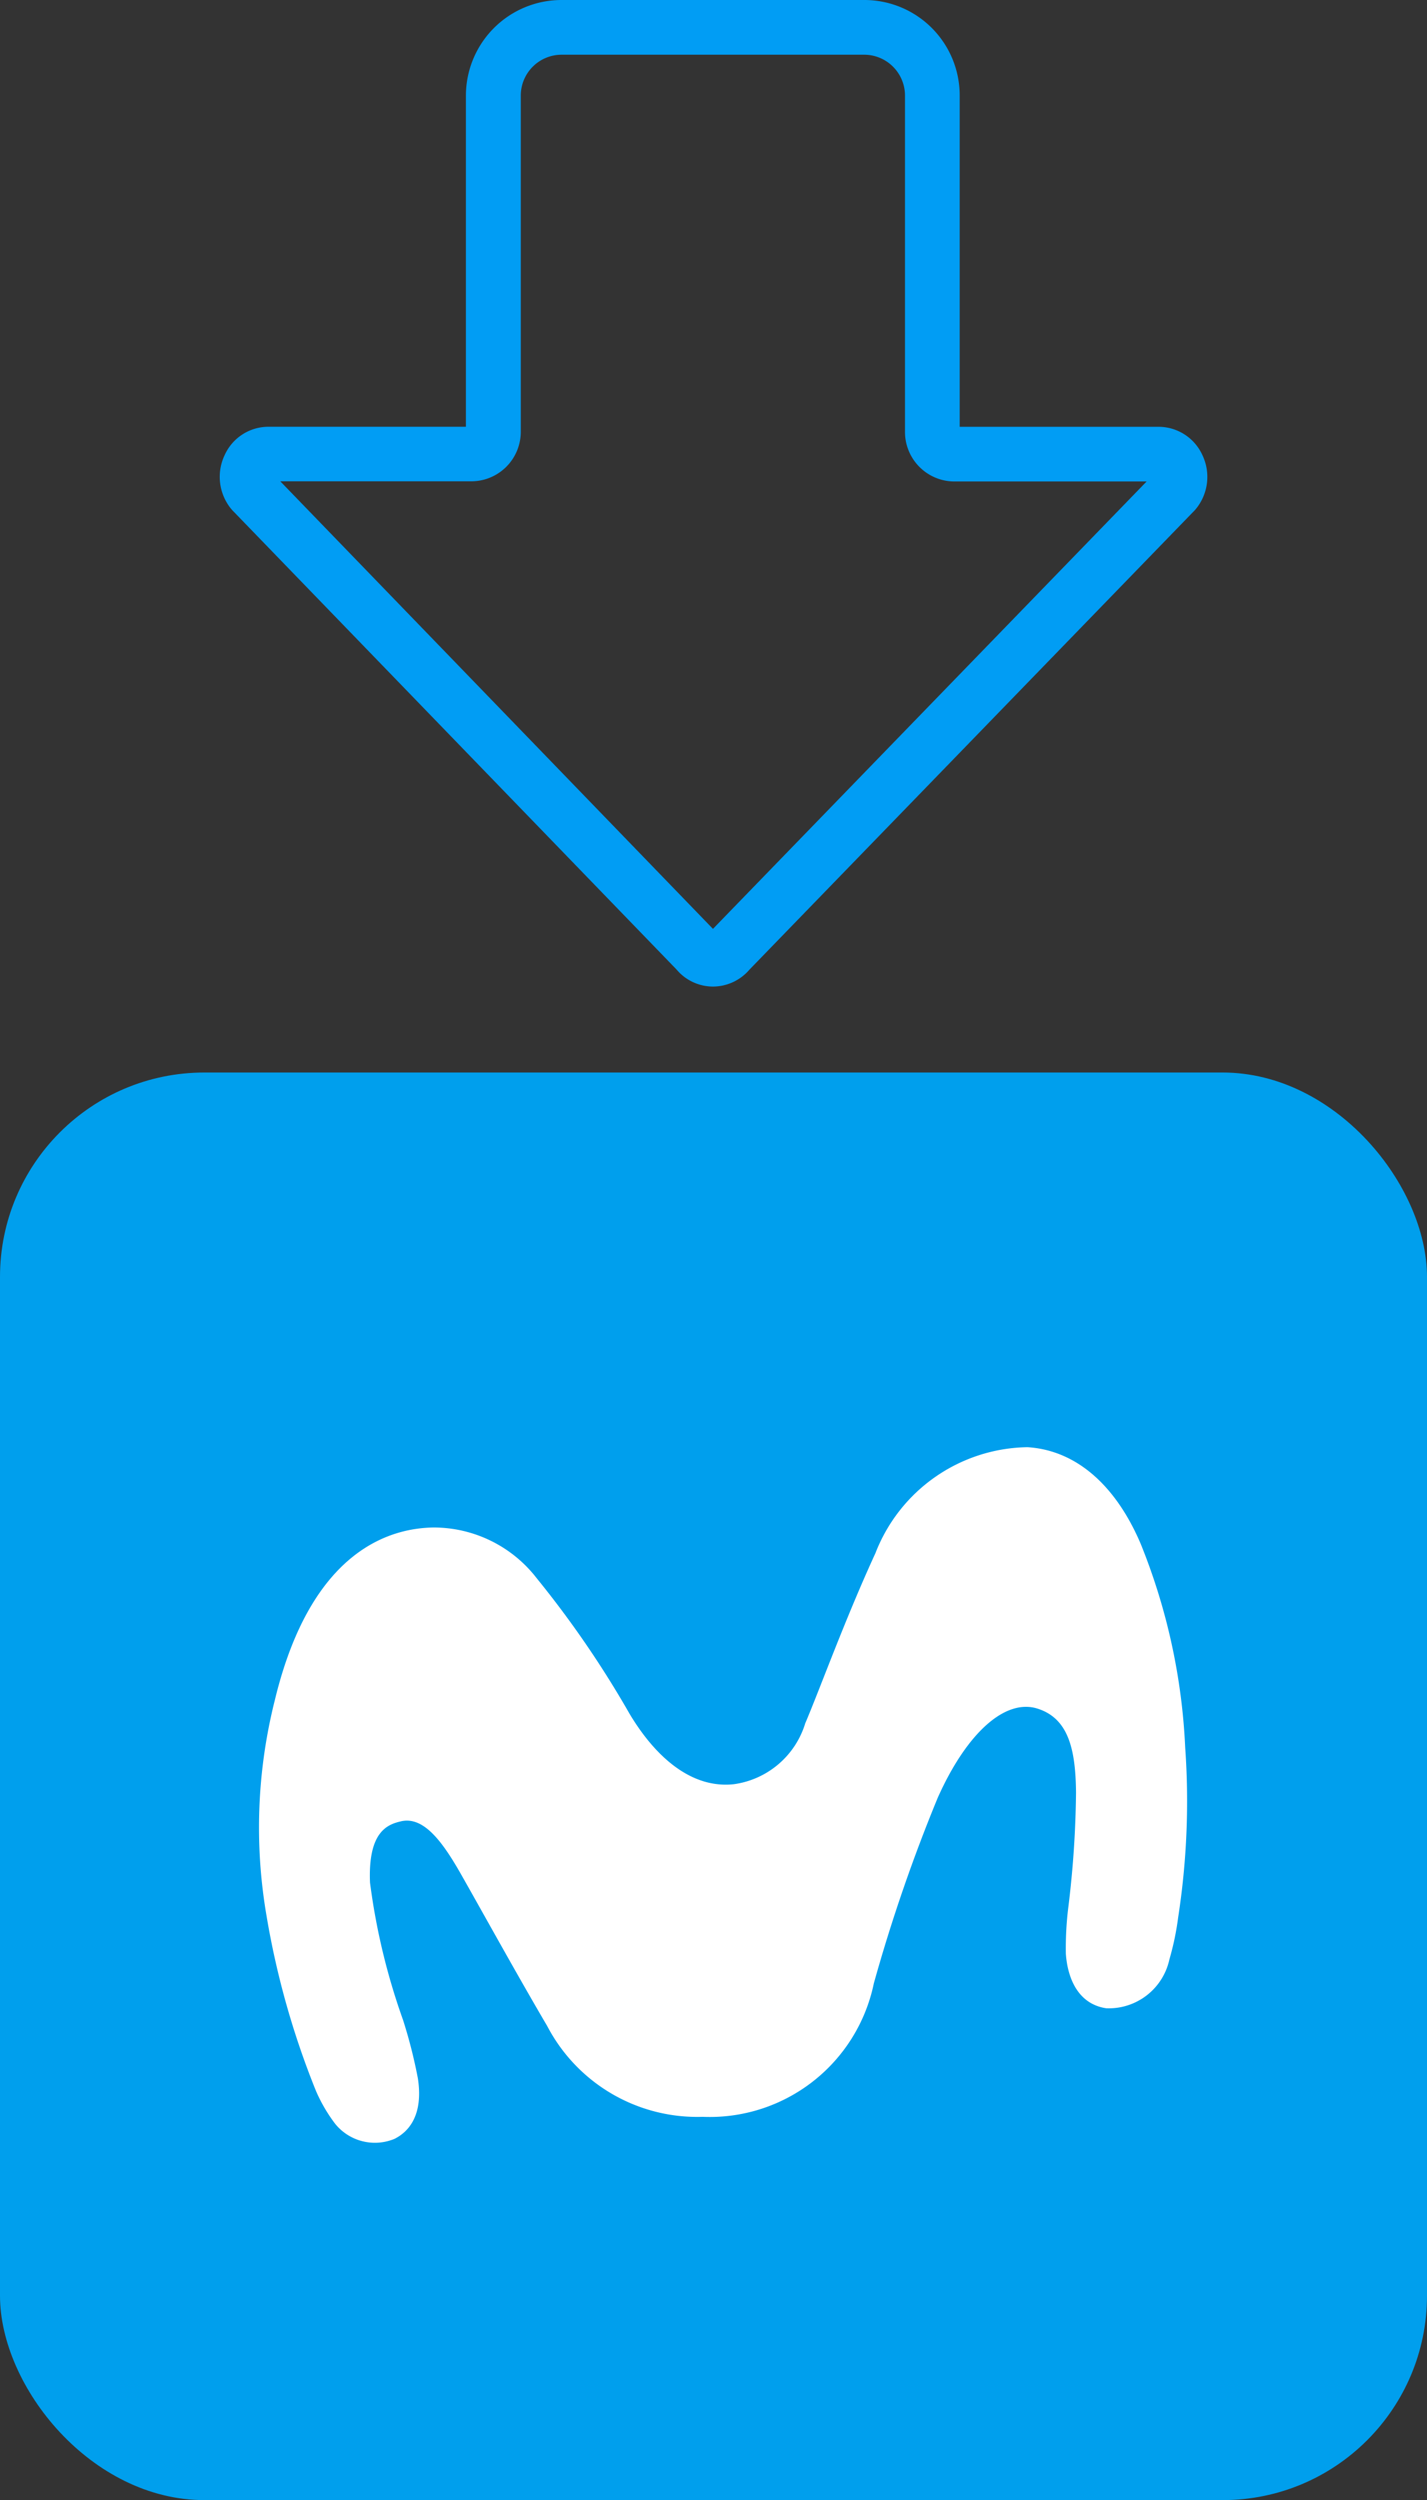 <?xml version="1.0" encoding="utf-8"?><svg id="Descarga_App" data-name="Descarga App" xmlns="http://www.w3.org/2000/svg" width="41.902" height="73.382" viewBox="0 0 41.902 73.382">
  <rect x="0" y="0" width="41.902" height="73.382" fill="#333333" stroke="none"/>
  <g id="logo_app" data-name="logo app" transform="translate(0 31.48)">
    <rect id="Rectangle_App" data-name="Rectangle App" width="41.902" height="41.902" rx="6" transform="translate(0 0)" fill="#009fed"/>
    <g id="Logo_Mov" transform="translate(7.604 10.988)">
      <g id="Grupo_4" data-name="Grupo 4">
        <g id="Grupo_3" data-name="Grupo 3">
          <path id="Trazado_1" data-name="Trazado 1" d="M404.15,368.876c-1.263.02-3.593.653-4.658,5.068a15.289,15.289,0,0,0-.246,6.316,24.506,24.506,0,0,0,1.452,5.149,4.613,4.613,0,0,0,.565.969,1.5,1.5,0,0,0,1.745.442c.4-.2.85-.675.686-1.766a14.548,14.548,0,0,0-.438-1.725,19.283,19.283,0,0,1-.969-4.03c-.062-1.511.525-1.709.915-1.8.655-.147,1.2.584,1.726,1.5.622,1.092,1.69,3.029,2.561,4.508a4.971,4.971,0,0,0,4.565,2.667,4.92,4.92,0,0,0,5.027-3.917,48.469,48.469,0,0,1,1.875-5.445c.851-1.907,1.986-2.928,2.942-2.616.888.289,1.109,1.17,1.12,2.465a29.644,29.644,0,0,1-.223,3.337,9.8,9.8,0,0,0-.076,1.39c.054.739.369,1.478,1.188,1.6a1.822,1.822,0,0,0,1.854-1.439,8.058,8.058,0,0,0,.255-1.221,22.309,22.309,0,0,0,.208-4.989,18.1,18.1,0,0,0-1.307-5.983c-.712-1.672-1.856-2.743-3.324-2.837a4.868,4.868,0,0,0-4.466,3.113c-.9,1.957-1.623,3.967-2.06,4.992a2.559,2.559,0,0,1-2.1,1.788c-1.226.131-2.282-.773-3.055-2.061a29.565,29.565,0,0,0-2.726-3.98A3.83,3.83,0,0,0,404.15,368.876Z" transform="translate(-399.026 -366.51)" fill="#fff"/>
        </g>
      </g>
    </g>
  </g>
  <path id="Descargar_Bajar_2Regular" d="M14.6,29.557a1.4,1.4,0,0,1-1.069-.5L.5,15.59c-.017-.017-.029-.033-.045-.05a1.487,1.487,0,0,1-.19-1.589,1.411,1.411,0,0,1,1.284-.825H7.346V3.407A2.809,2.809,0,0,1,10.152.6h8.886a2.8,2.8,0,0,1,2.807,2.807l0,9.72h5.836a1.417,1.417,0,0,1,1.288.825,1.486,1.486,0,0,1-.19,1.589.5.5,0,0,1-.045.05L15.671,29.061A1.413,1.413,0,0,1,14.6,29.557ZM1.9,14.732,14.6,27.864,27.334,14.732H21.671a1.454,1.454,0,0,1-1.432-1.469l0-9.852a1.2,1.2,0,0,0-1.2-1.205H10.157a1.2,1.2,0,0,0-1.2,1.2v9.852a1.454,1.454,0,0,1-1.432,1.469H1.9ZM27.681,14.732Z" transform="translate(6.335 -0.6)" fill="#019df4"/>
</svg>
